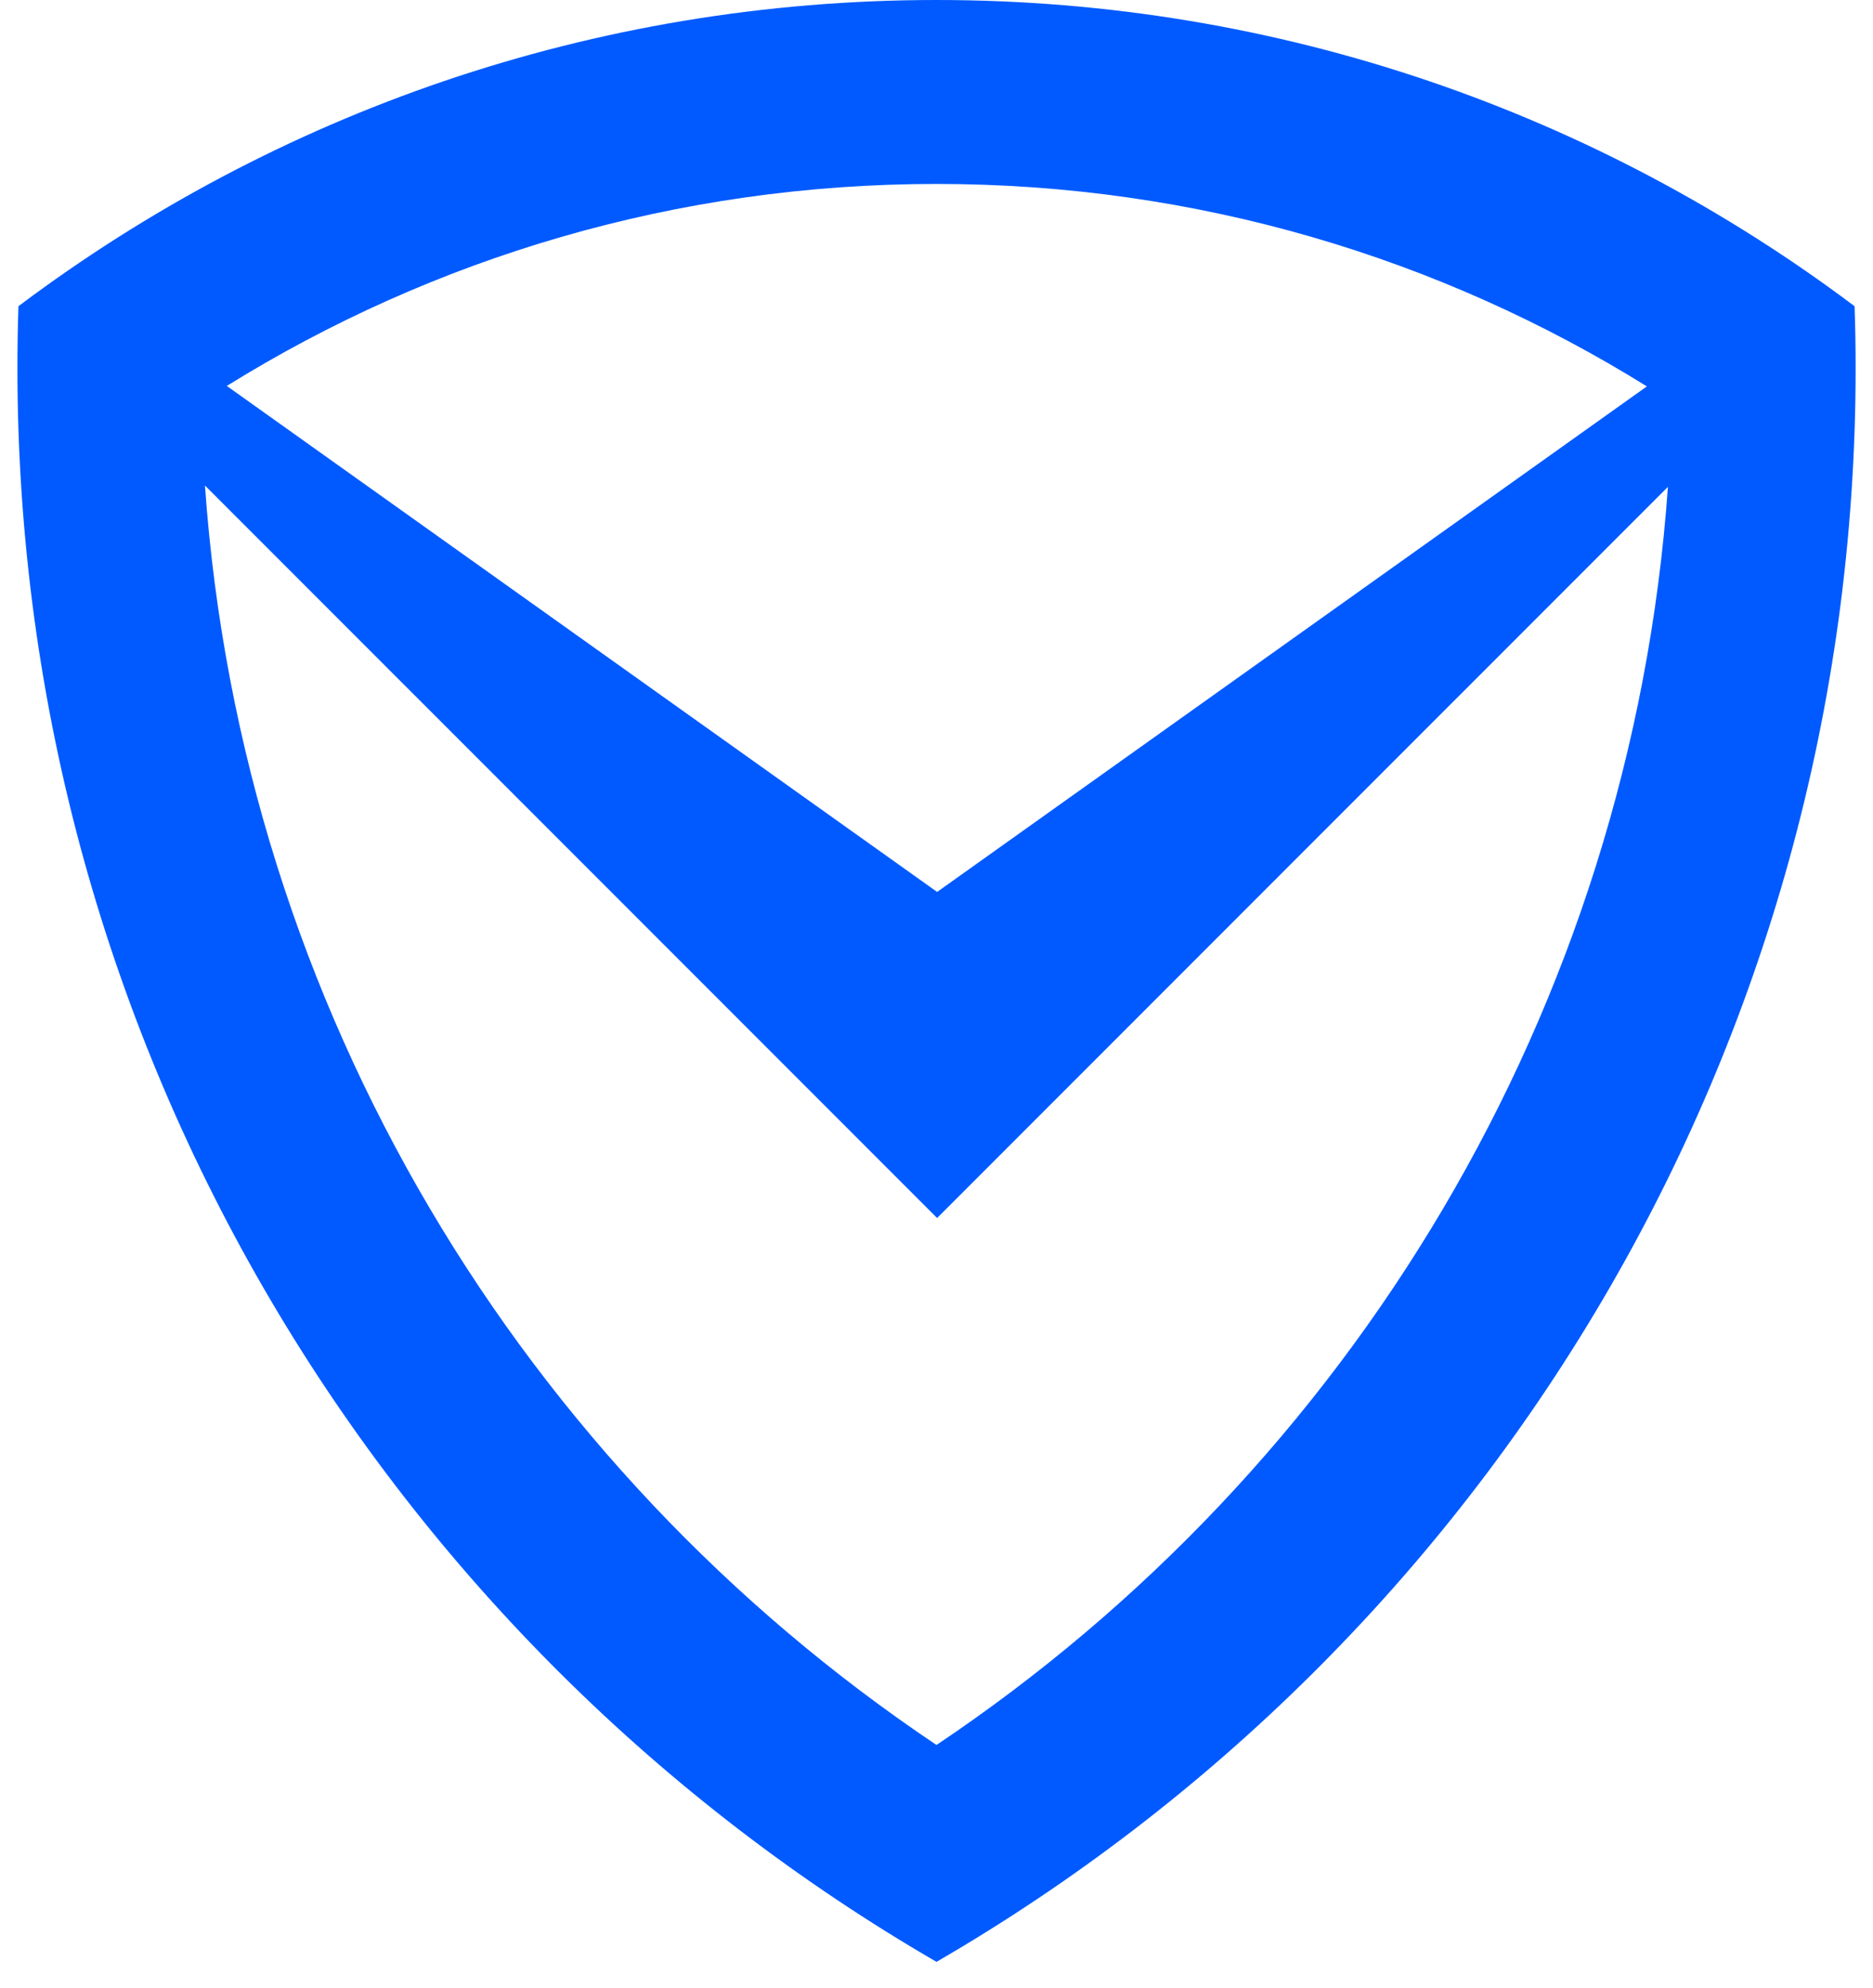 <svg width="33" height="35" viewBox="0 0 33 35" fill="none" xmlns="http://www.w3.org/2000/svg">
<path id="Union" fill-rule="evenodd" clip-rule="evenodd" d="M0.325 5.392C4.834 2.006 10.434 0 16.5 0C22.566 0 28.167 2.006 32.675 5.392C32.688 5.753 32.694 6.117 32.694 6.481C32.694 18.466 26.177 28.939 16.5 34.546C6.823 28.939 0.307 18.466 0.307 6.481C0.307 6.117 0.313 5.753 0.325 5.392ZM3.996 6.796C7.629 4.541 11.914 3.239 16.5 3.239C21.091 3.239 25.38 4.544 29.016 6.804L16.511 15.706L3.996 6.796ZM3.611 8.549C4.261 17.792 9.225 25.853 16.5 30.727C23.769 25.858 28.731 17.806 29.387 8.573L16.511 21.448L3.611 8.549Z" fill="#005AFF"/>
</svg>
